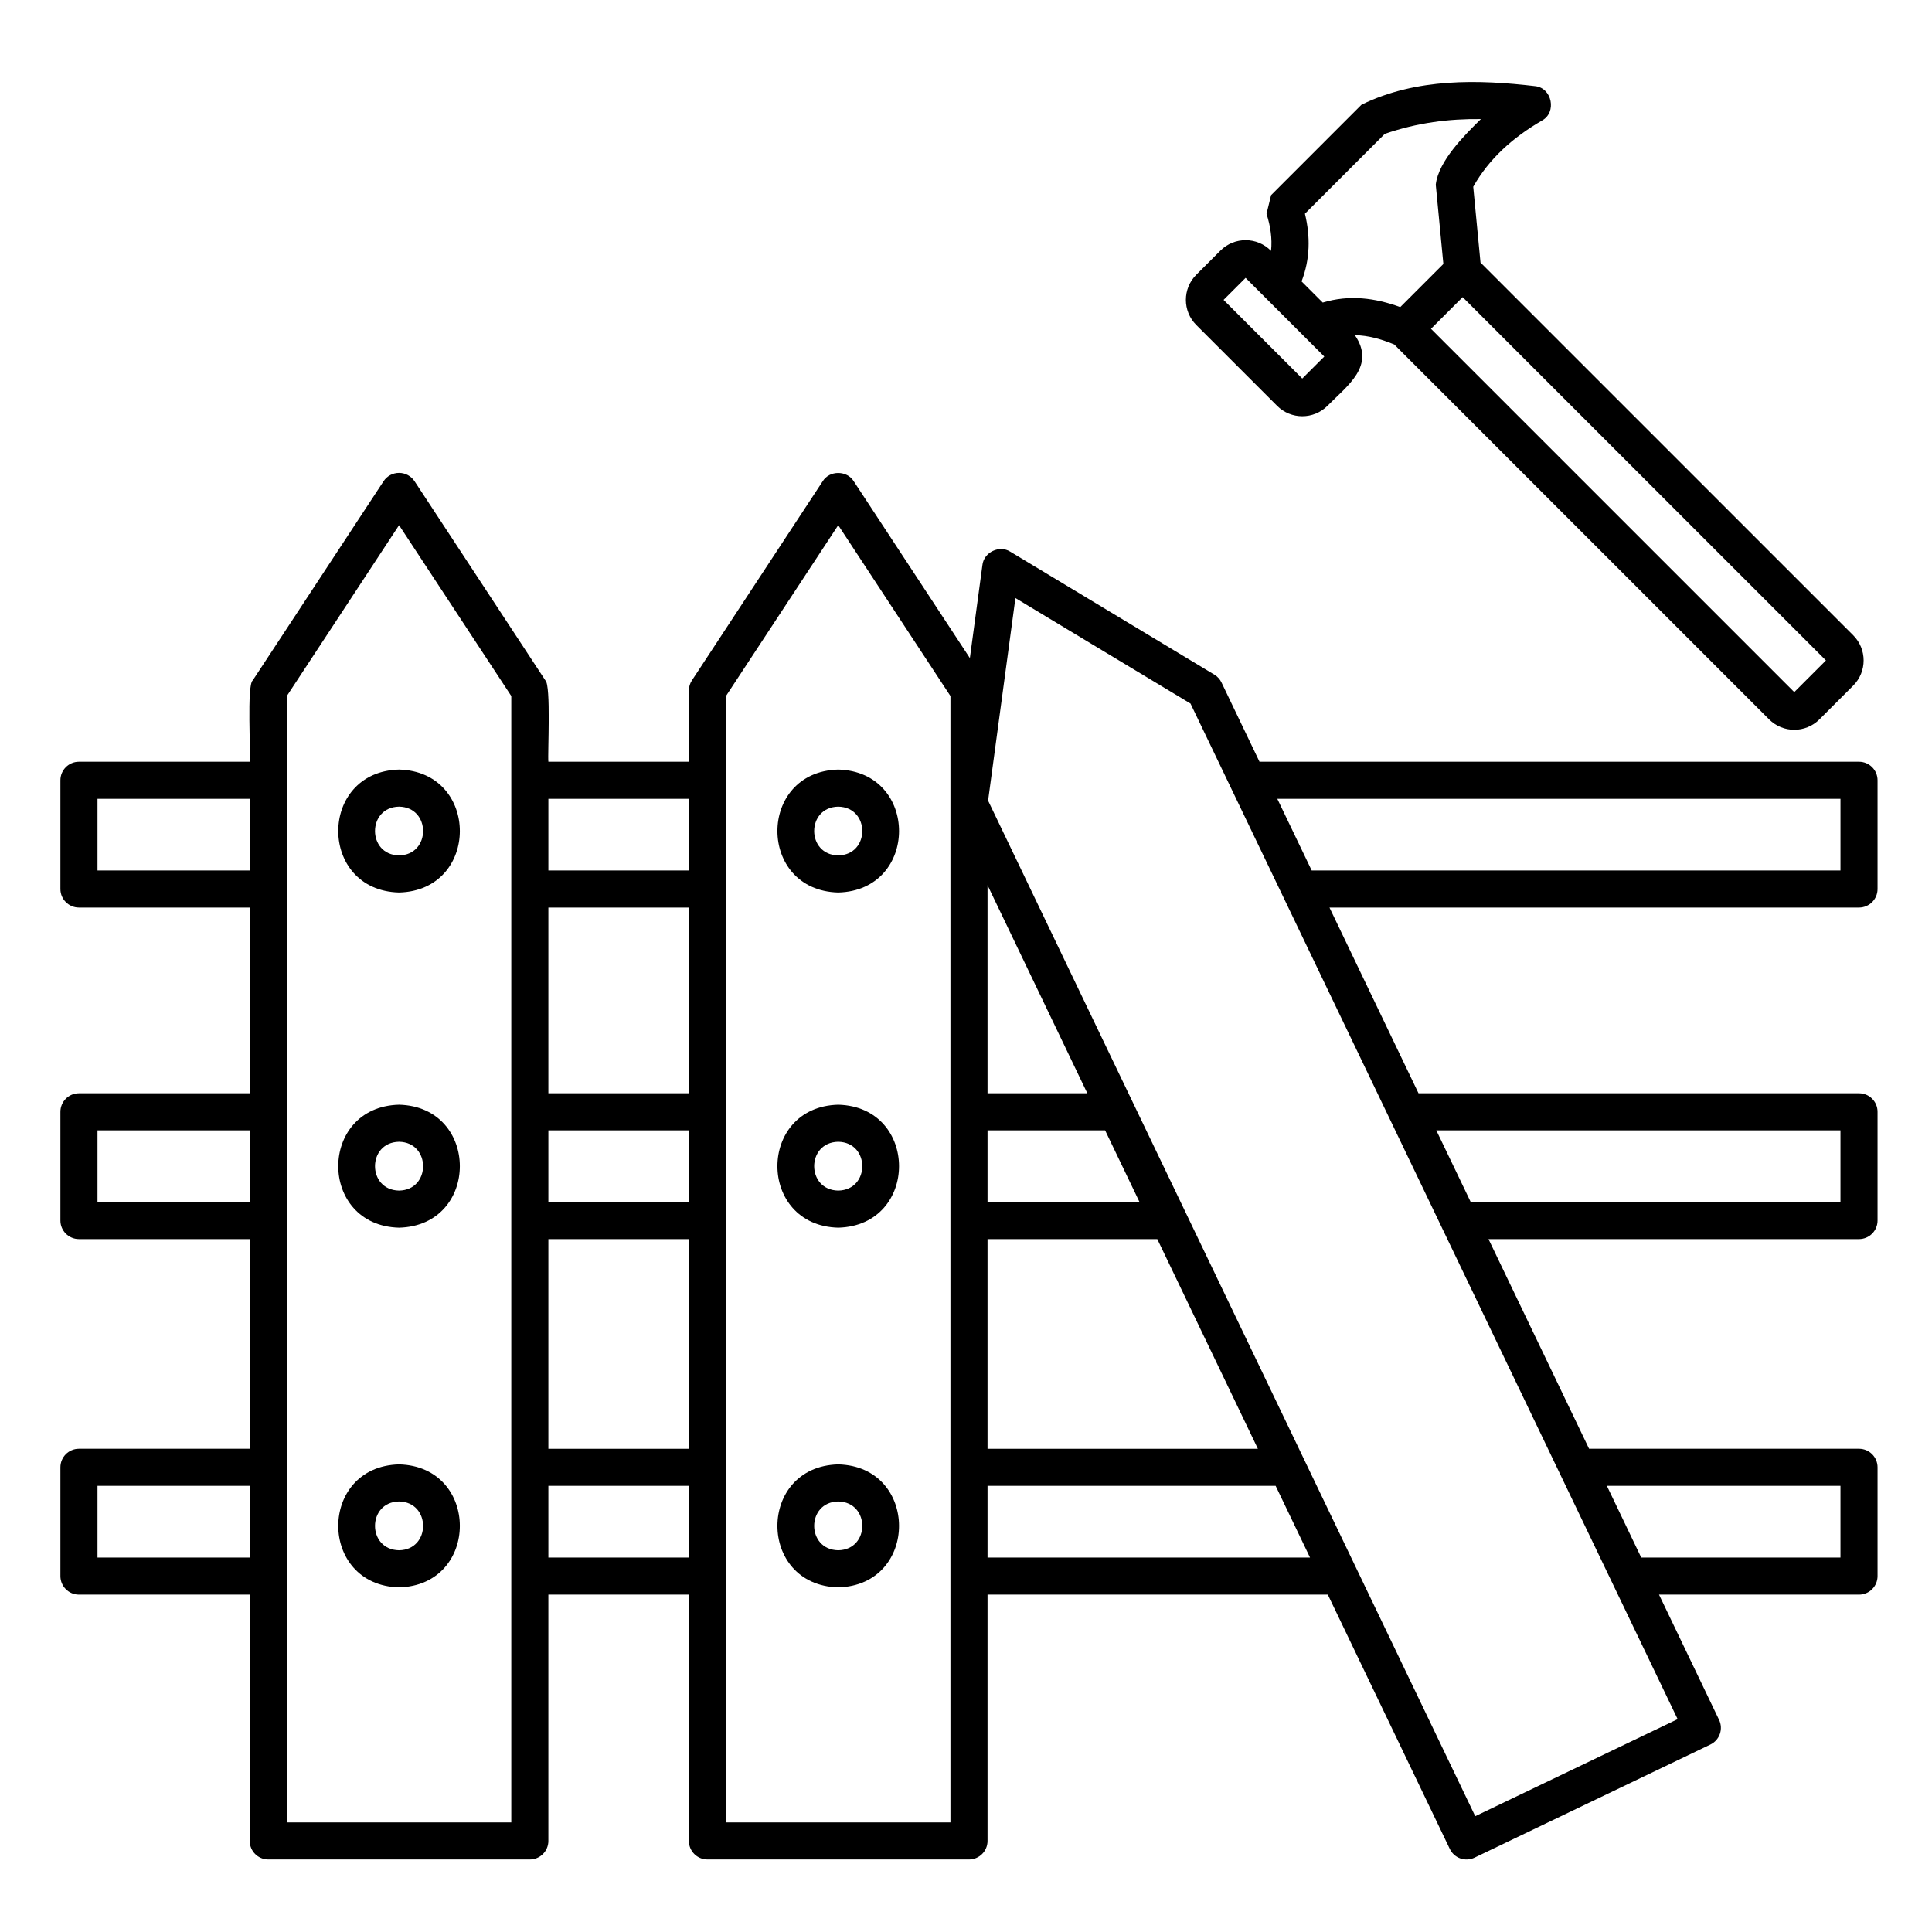 <svg id="Layer_2" viewBox="0 0 512 512" xmlns="http://www.w3.org/2000/svg"><g transform="translate(-1686 -2810)"><g transform="matrix(.98 0 0 .98 39.633 62.571)"><g id="Icons_00000036246265250549256570000004351041532434258062_"><path clip-rule="evenodd" d="m1866.255 3009.487h-37.998c-.23-2.061.758-20.745-.822-22.012-.001 0-35.361-53.842-35.361-53.842-.933-1.414-2.507-2.256-4.192-2.256-1.695 0-3.269.842-4.192 2.256l-35.37 53.842c-1.668 1.264-.488 20.031-.822 22.012h-46.181c-2.768 0-5.014 2.246-5.014 5.014v29.403c0 2.768 2.246 5.014 5.014 5.014h46.181v50.222h-46.181c-2.768 0-5.014 2.246-5.014 5.014v29.403c0 2.768 2.246 5.014 5.014 5.014h46.181v56.7h-46.181c-2.768 0-5.014 2.246-5.014 5.014v29.413c0 2.768 2.246 5.014 5.014 5.014h46.181v66.608c0 2.768 2.246 5.014 5.014 5.014h70.73c2.768 0 5.014-2.246 5.014-5.014v-66.608h37.998v66.608c0 2.768 2.246 5.014 5.014 5.014h70.732c2.768 0 5.014-2.246 5.014-5.014v-66.608h92.02l32.993 68.785c1.194 2.497 4.192 3.55 6.689 2.346l63.77-30.586c2.497-1.203 3.55-4.192 2.347-6.689l-16.236-33.856h54.083c2.768 0 5.014-2.246 5.014-5.014v-29.413c0-2.768-2.246-5.014-5.014-5.014h-72.997l-27.197-56.7h100.193c2.768 0 5.014-2.247 5.014-5.014v-29.403c0-2.768-2.246-5.014-5.014-5.014h-119.117l-24.078-50.222h143.195c2.768 0 5.014-2.246 5.014-5.014v-29.403c0-2.768-2.246-5.014-5.014-5.014h-162.119l-10.269-21.421c-.421-.883-1.093-1.625-1.935-2.126l-55.166-33.244c-2.939-1.894-7.188.134-7.561 3.62 0 0-3.39 25.141-3.39 25.141l-31.409-47.825c-1.841-2.969-6.556-2.977-8.384 0 0 0-35.36 53.842-35.36 53.842-.542.812-.832 1.765-.832 2.748v19.265zm70.73-17.77v304.592h-60.702s0-281.516 0-304.592l30.356-46.201zm-118.756 0v304.592h-60.702v-304.592l30.356-46.201zm194.631 24.88-10.961-22.845-47.344-28.531-7.391 54.785c41.574 86.665 90.234 188.098 131.733 274.627l54.735-26.244c-38.672-80.628-82.101-171.133-120.772-251.792zm-224.976 182.897c-21.928.566-21.923 32.691 0 33.254 21.915-.562 21.911-32.695 0-33.254zm118.756 0c-21.928.566-21.923 32.691 0 33.254 21.927-.565 21.923-32.691 0-33.254zm-159.14 5.807h-41.167v19.385h41.167zm80.758 0v19.385h37.998v-19.385zm118.756 0v19.385h87.207l-9.296-19.385zm176.77 19.385h53.882v-19.385h-63.169zm-335.9-15.163c8.662.15 8.659 13.056 0 13.197-8.675-.141-8.675-13.051 0-13.197zm118.756 0c8.674.153 8.671 13.052 0 13.197-8.673-.146-8.673-13.046 0-13.197zm-78.382-70.951v56.7h37.998v-56.7zm164.666 0h-45.91v56.7h73.107zm-205.04-36.343c-21.927.566-21.923 32.692 0 33.254 21.915-.562 21.91-32.695 0-33.254zm118.756 0c-21.927.566-21.923 32.692 0 33.254 21.927-.566 21.922-32.691 0-33.254zm-159.14 6.94h-41.167v19.375h41.167zm80.758 0v19.375h37.998v-19.375zm150.556 0h-31.8v19.375h41.096zm98.859 19.375h99.993v-19.375h-109.289zm-289.789-16.287c8.661.15 8.659 13.049 0 13.198-8.675-.148-8.674-13.051 0-13.198zm118.756 0c8.672.153 8.671 13.046 0 13.198-8.673-.153-8.672-13.046 0-13.198zm-78.382-63.339v50.222h37.998v-50.222zm118.756-6.047v56.269h26.986zm-159.13-31.268c-21.923.566-21.928 32.686 0 33.244 21.92-.558 21.906-32.685 0-33.244zm118.756 0c-21.923.566-21.928 32.686 0 33.244 21.932-.562 21.918-32.682 0-33.244zm-159.14 7.912h-41.167v19.375h41.167zm80.758 0v19.375h37.998v-19.375zm206.414 19.375h142.995v-19.375h-152.291zm-246.788-17.259c8.656.143 8.665 13.043 0 13.187-8.681-.143-8.669-13.047 0-13.187zm118.756 0c8.668.146 8.677 13.04 0 13.187-8.679-.148-8.667-13.042 0-13.187zm117.041-150.295c-3.745-3.824-9.905-3.858-13.689-.07 0 0-6.519 6.519-6.519 6.519-3.761 3.75-3.761 9.858 0 13.608l21.852 21.852c3.751 3.75 9.848 3.75 13.609 0 5.329-5.426 13.127-10.776 7.421-19.104 3.62.05 7.15 1.073 10.64 2.507l101.367 101.377c3.761 3.76 9.858 3.76 13.619 0l9.126-9.126c3.76-3.76 3.76-9.858 0-13.619l-100.785-100.785-1.966-20.498c4.272-7.592 10.73-13.328 18.583-17.901 4.066-2.192 2.756-8.833-1.846-9.306-15.205-1.781-32.017-2.271-46.943 5.013 0 .001-24.459 24.46-24.459 24.46l-1.234 5.054c1.069 3.343 1.579 6.704 1.224 10.019zm51.816 12.516-8.564 8.564 98.238 98.238 8.564-8.564zm-37.416 16.065-21.28-21.28-5.957 5.957 21.28 21.27zm-.421-14.601-5.726-5.726c2.327-6.027 2.397-12.135.912-18.302l21.591-21.591c8.745-3.019 17.399-4.112 25.993-4.001-4.441 4.359-11.481 11.331-12.205 17.74.001 0 2.056 21.451 2.056 21.451l-11.653 11.653c-6.788-2.468-13.727-3.401-20.968-1.224z" fill-rule="evenodd"></path></g></g></g></svg>
